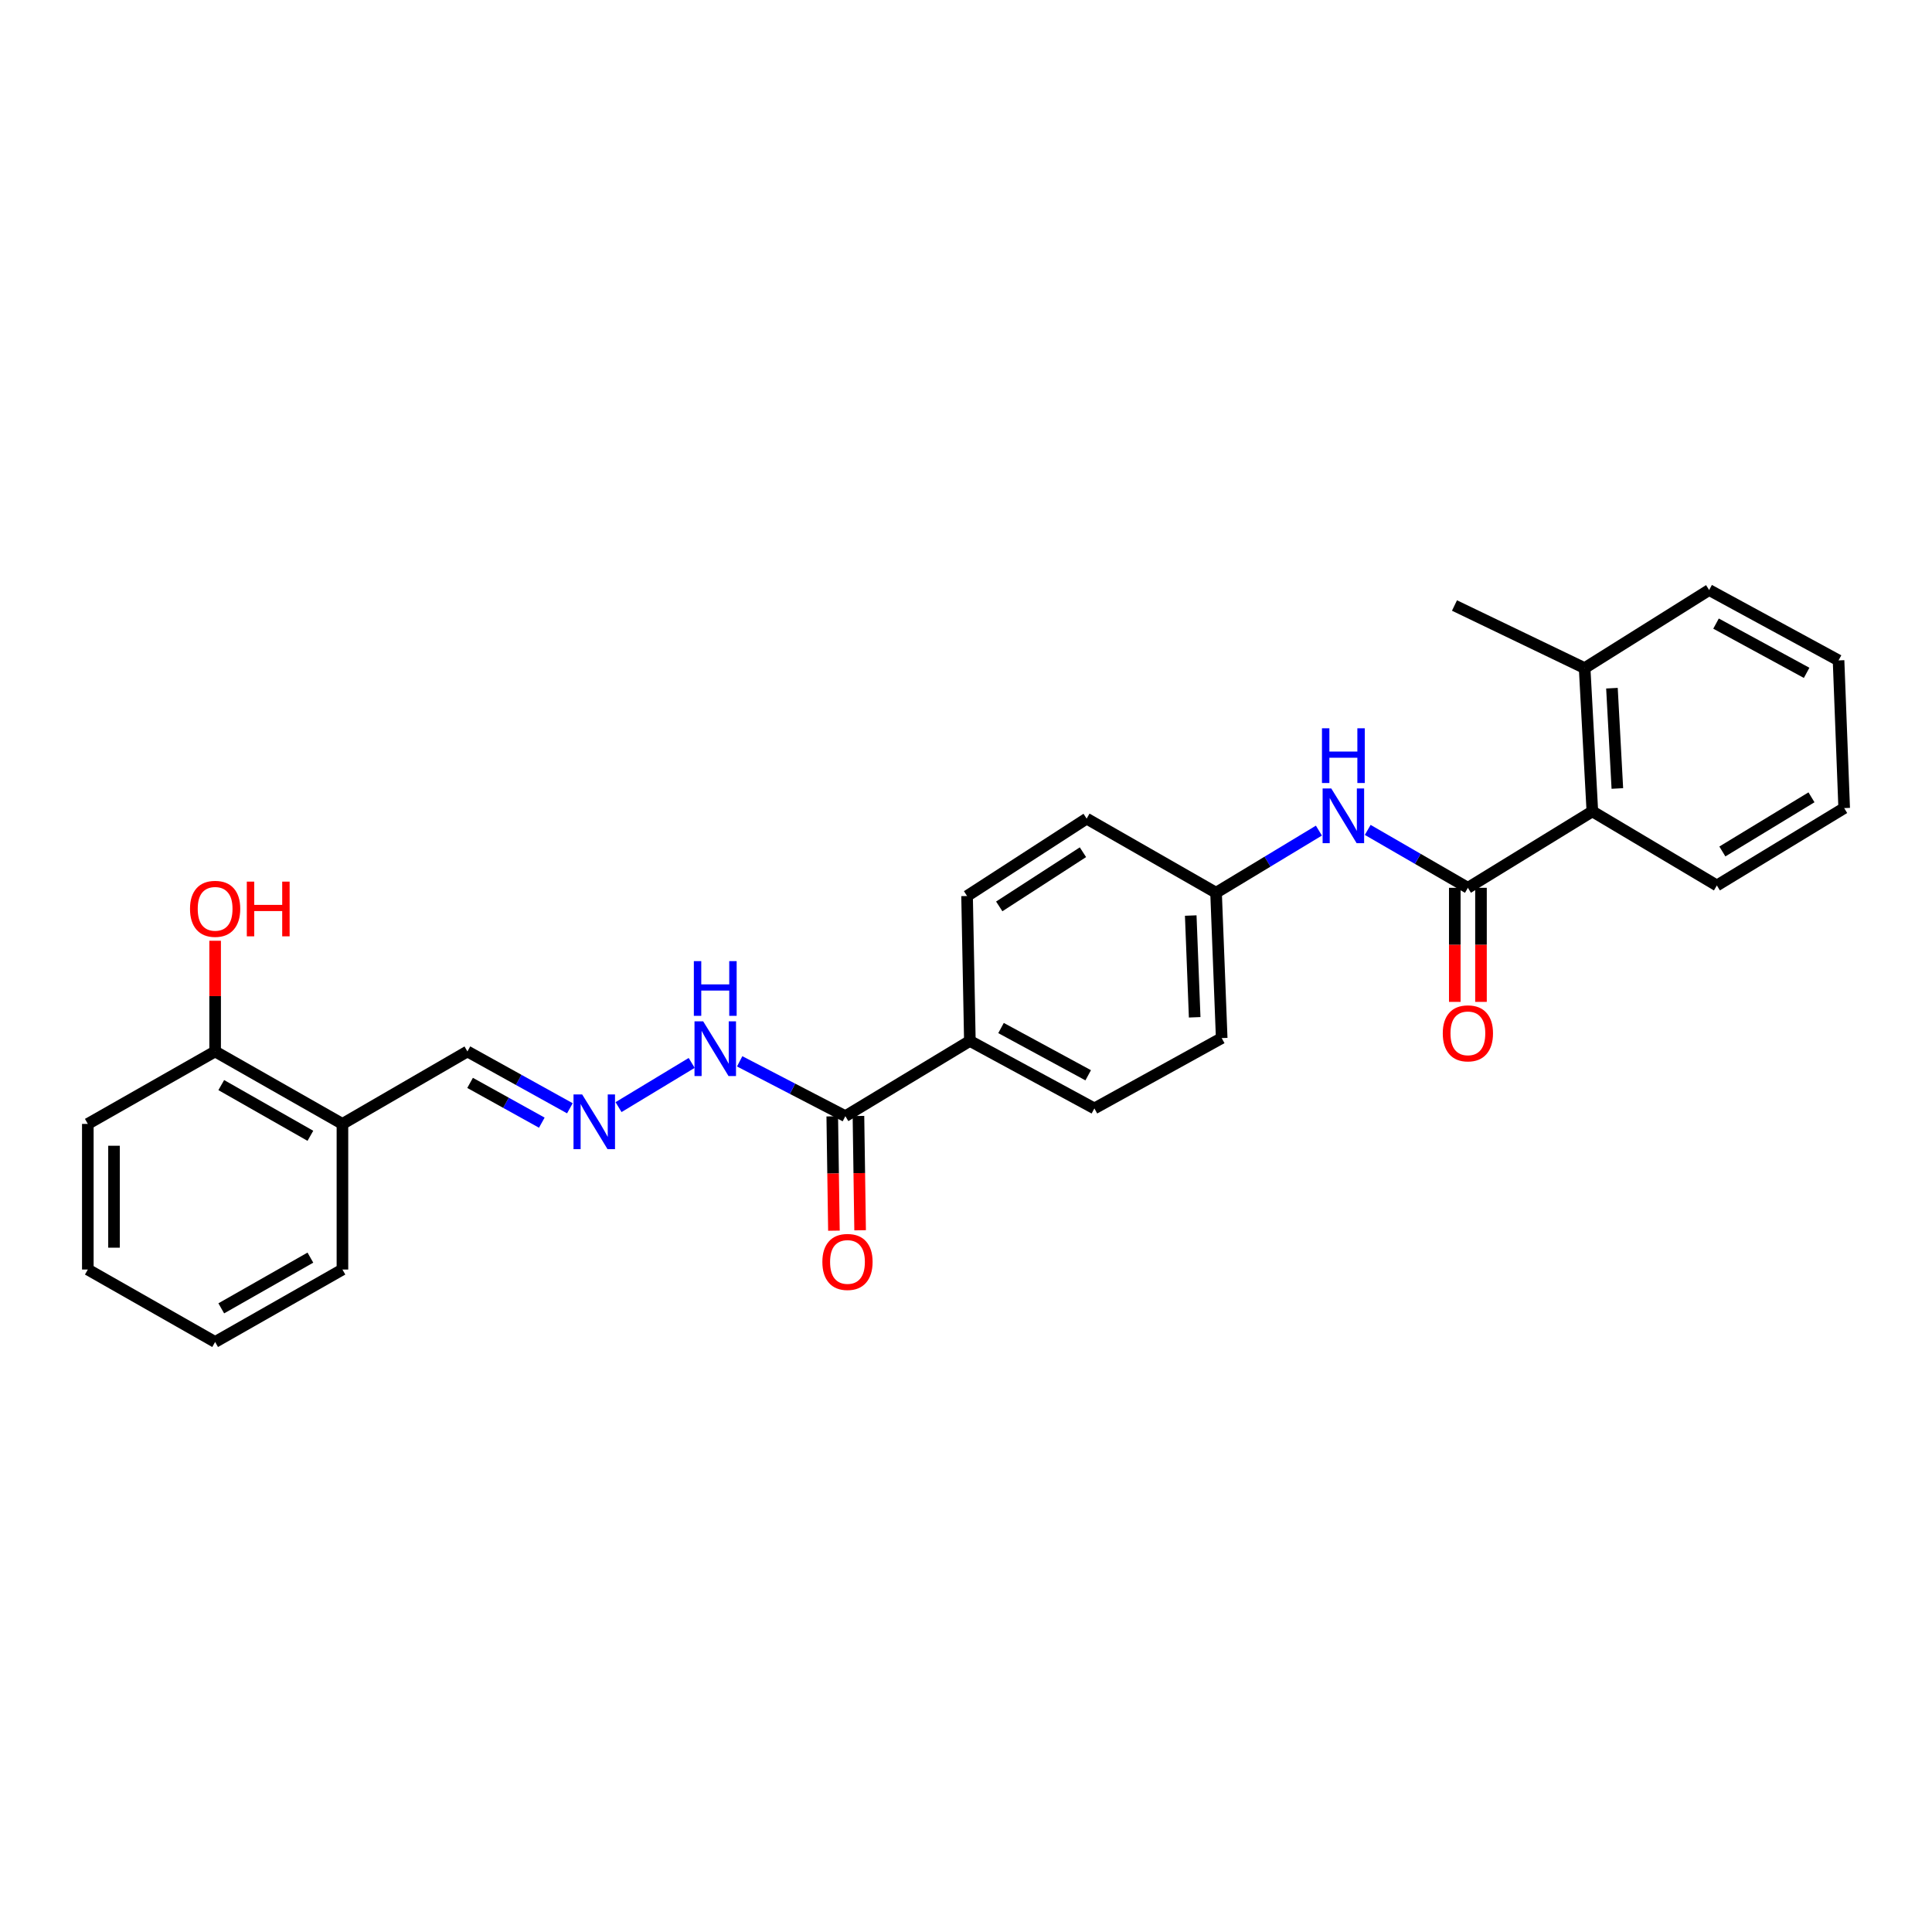 <?xml version='1.0' encoding='iso-8859-1'?>
<svg version='1.1' baseProfile='full'
              xmlns='http://www.w3.org/2000/svg'
                      xmlns:rdkit='http://www.rdkit.org/xml'
                      xmlns:xlink='http://www.w3.org/1999/xlink'
                  xml:space='preserve'
width='1000px' height='1000px' viewBox='0 0 1000 1000'>
<!-- END OF HEADER -->
<rect style='opacity:1.0;fill:#FFFFFF;stroke:none' width='1000' height='1000' x='0' y='0'> </rect>
<path class='bond-0' d='M 759.776,459.532 L 733.852,444.545' style='fill:none;fill-rule:evenodd;stroke:#000000;stroke-width:6px;stroke-linecap:butt;stroke-linejoin:miter;stroke-opacity:1' />
<path class='bond-0' d='M 733.852,444.545 L 707.928,429.558' style='fill:none;fill-rule:evenodd;stroke:#0000FF;stroke-width:6px;stroke-linecap:butt;stroke-linejoin:miter;stroke-opacity:1' />
<path class='bond-2' d='M 759.776,459.532 L 824.202,419.968' style='fill:none;fill-rule:evenodd;stroke:#000000;stroke-width:6px;stroke-linecap:butt;stroke-linejoin:miter;stroke-opacity:1' />
<path class='bond-6' d='M 752.997,459.532 L 752.997,489.052' style='fill:none;fill-rule:evenodd;stroke:#000000;stroke-width:6px;stroke-linecap:butt;stroke-linejoin:miter;stroke-opacity:1' />
<path class='bond-6' d='M 752.997,489.052 L 752.997,518.573' style='fill:none;fill-rule:evenodd;stroke:#FF0000;stroke-width:6px;stroke-linecap:butt;stroke-linejoin:miter;stroke-opacity:1' />
<path class='bond-6' d='M 766.554,459.532 L 766.554,489.052' style='fill:none;fill-rule:evenodd;stroke:#000000;stroke-width:6px;stroke-linecap:butt;stroke-linejoin:miter;stroke-opacity:1' />
<path class='bond-6' d='M 766.554,489.052 L 766.554,518.573' style='fill:none;fill-rule:evenodd;stroke:#FF0000;stroke-width:6px;stroke-linecap:butt;stroke-linejoin:miter;stroke-opacity:1' />
<path class='bond-12' d='M 682.663,429.922 L 656.047,445.996' style='fill:none;fill-rule:evenodd;stroke:#0000FF;stroke-width:6px;stroke-linecap:butt;stroke-linejoin:miter;stroke-opacity:1' />
<path class='bond-12' d='M 656.047,445.996 L 629.432,462.07' style='fill:none;fill-rule:evenodd;stroke:#000000;stroke-width:6px;stroke-linecap:butt;stroke-linejoin:miter;stroke-opacity:1' />
<path class='bond-1' d='M 437.555,577.727 L 502.003,538.781' style='fill:none;fill-rule:evenodd;stroke:#000000;stroke-width:6px;stroke-linecap:butt;stroke-linejoin:miter;stroke-opacity:1' />
<path class='bond-7' d='M 437.555,577.727 L 410.203,563.536' style='fill:none;fill-rule:evenodd;stroke:#000000;stroke-width:6px;stroke-linecap:butt;stroke-linejoin:miter;stroke-opacity:1' />
<path class='bond-7' d='M 410.203,563.536 L 382.85,549.344' style='fill:none;fill-rule:evenodd;stroke:#0000FF;stroke-width:6px;stroke-linecap:butt;stroke-linejoin:miter;stroke-opacity:1' />
<path class='bond-8' d='M 430.777,577.826 L 431.208,607.409' style='fill:none;fill-rule:evenodd;stroke:#000000;stroke-width:6px;stroke-linecap:butt;stroke-linejoin:miter;stroke-opacity:1' />
<path class='bond-8' d='M 431.208,607.409 L 431.64,636.991' style='fill:none;fill-rule:evenodd;stroke:#FF0000;stroke-width:6px;stroke-linecap:butt;stroke-linejoin:miter;stroke-opacity:1' />
<path class='bond-8' d='M 444.333,577.628 L 444.764,607.211' style='fill:none;fill-rule:evenodd;stroke:#000000;stroke-width:6px;stroke-linecap:butt;stroke-linejoin:miter;stroke-opacity:1' />
<path class='bond-8' d='M 444.764,607.211 L 445.196,636.793' style='fill:none;fill-rule:evenodd;stroke:#FF0000;stroke-width:6px;stroke-linecap:butt;stroke-linejoin:miter;stroke-opacity:1' />
<path class='bond-10' d='M 824.202,419.968 L 820.203,345.811' style='fill:none;fill-rule:evenodd;stroke:#000000;stroke-width:6px;stroke-linecap:butt;stroke-linejoin:miter;stroke-opacity:1' />
<path class='bond-10' d='M 837.139,408.115 L 834.34,356.205' style='fill:none;fill-rule:evenodd;stroke:#000000;stroke-width:6px;stroke-linecap:butt;stroke-linejoin:miter;stroke-opacity:1' />
<path class='bond-18' d='M 824.202,419.968 L 888.651,458.312' style='fill:none;fill-rule:evenodd;stroke:#000000;stroke-width:6px;stroke-linecap:butt;stroke-linejoin:miter;stroke-opacity:1' />
<path class='bond-3' d='M 320.157,573.044 L 358.012,550.163' style='fill:none;fill-rule:evenodd;stroke:#0000FF;stroke-width:6px;stroke-linecap:butt;stroke-linejoin:miter;stroke-opacity:1' />
<path class='bond-11' d='M 294.971,573.645 L 268.452,558.939' style='fill:none;fill-rule:evenodd;stroke:#0000FF;stroke-width:6px;stroke-linecap:butt;stroke-linejoin:miter;stroke-opacity:1' />
<path class='bond-11' d='M 268.452,558.939 L 241.934,544.234' style='fill:none;fill-rule:evenodd;stroke:#000000;stroke-width:6px;stroke-linecap:butt;stroke-linejoin:miter;stroke-opacity:1' />
<path class='bond-11' d='M 280.441,581.09 L 261.878,570.796' style='fill:none;fill-rule:evenodd;stroke:#0000FF;stroke-width:6px;stroke-linecap:butt;stroke-linejoin:miter;stroke-opacity:1' />
<path class='bond-11' d='M 261.878,570.796 L 243.315,560.501' style='fill:none;fill-rule:evenodd;stroke:#000000;stroke-width:6px;stroke-linecap:butt;stroke-linejoin:miter;stroke-opacity:1' />
<path class='bond-4' d='M 177.244,581.734 L 241.934,544.234' style='fill:none;fill-rule:evenodd;stroke:#000000;stroke-width:6px;stroke-linecap:butt;stroke-linejoin:miter;stroke-opacity:1' />
<path class='bond-9' d='M 177.244,581.734 L 111.349,544.234' style='fill:none;fill-rule:evenodd;stroke:#000000;stroke-width:6px;stroke-linecap:butt;stroke-linejoin:miter;stroke-opacity:1' />
<path class='bond-9' d='M 160.655,587.892 L 114.528,561.641' style='fill:none;fill-rule:evenodd;stroke:#000000;stroke-width:6px;stroke-linecap:butt;stroke-linejoin:miter;stroke-opacity:1' />
<path class='bond-19' d='M 177.244,581.734 L 177.244,657.104' style='fill:none;fill-rule:evenodd;stroke:#000000;stroke-width:6px;stroke-linecap:butt;stroke-linejoin:miter;stroke-opacity:1' />
<path class='bond-5' d='M 502.003,538.781 L 566.452,573.72' style='fill:none;fill-rule:evenodd;stroke:#000000;stroke-width:6px;stroke-linecap:butt;stroke-linejoin:miter;stroke-opacity:1' />
<path class='bond-5' d='M 518.132,532.103 L 563.246,556.561' style='fill:none;fill-rule:evenodd;stroke:#000000;stroke-width:6px;stroke-linecap:butt;stroke-linejoin:miter;stroke-opacity:1' />
<path class='bond-28' d='M 502.003,538.781 L 500.557,463.78' style='fill:none;fill-rule:evenodd;stroke:#000000;stroke-width:6px;stroke-linecap:butt;stroke-linejoin:miter;stroke-opacity:1' />
<path class='bond-17' d='M 111.349,544.234 L 111.349,515.583' style='fill:none;fill-rule:evenodd;stroke:#000000;stroke-width:6px;stroke-linecap:butt;stroke-linejoin:miter;stroke-opacity:1' />
<path class='bond-17' d='M 111.349,515.583 L 111.349,486.933' style='fill:none;fill-rule:evenodd;stroke:#FF0000;stroke-width:6px;stroke-linecap:butt;stroke-linejoin:miter;stroke-opacity:1' />
<path class='bond-21' d='M 111.349,544.234 L 45.455,581.734' style='fill:none;fill-rule:evenodd;stroke:#000000;stroke-width:6px;stroke-linecap:butt;stroke-linejoin:miter;stroke-opacity:1' />
<path class='bond-20' d='M 820.203,345.811 L 752.839,313.41' style='fill:none;fill-rule:evenodd;stroke:#000000;stroke-width:6px;stroke-linecap:butt;stroke-linejoin:miter;stroke-opacity:1' />
<path class='bond-22' d='M 820.203,345.811 L 884.644,305.396' style='fill:none;fill-rule:evenodd;stroke:#000000;stroke-width:6px;stroke-linecap:butt;stroke-linejoin:miter;stroke-opacity:1' />
<path class='bond-15' d='M 629.432,462.07 L 562.445,423.719' style='fill:none;fill-rule:evenodd;stroke:#000000;stroke-width:6px;stroke-linecap:butt;stroke-linejoin:miter;stroke-opacity:1' />
<path class='bond-16' d='M 629.432,462.07 L 632.347,537.312' style='fill:none;fill-rule:evenodd;stroke:#000000;stroke-width:6px;stroke-linecap:butt;stroke-linejoin:miter;stroke-opacity:1' />
<path class='bond-16' d='M 616.323,473.881 L 618.363,526.551' style='fill:none;fill-rule:evenodd;stroke:#000000;stroke-width:6px;stroke-linecap:butt;stroke-linejoin:miter;stroke-opacity:1' />
<path class='bond-13' d='M 566.452,573.72 L 632.347,537.312' style='fill:none;fill-rule:evenodd;stroke:#000000;stroke-width:6px;stroke-linecap:butt;stroke-linejoin:miter;stroke-opacity:1' />
<path class='bond-14' d='M 500.557,463.78 L 562.445,423.719' style='fill:none;fill-rule:evenodd;stroke:#000000;stroke-width:6px;stroke-linecap:butt;stroke-linejoin:miter;stroke-opacity:1' />
<path class='bond-14' d='M 517.207,469.152 L 560.529,441.109' style='fill:none;fill-rule:evenodd;stroke:#000000;stroke-width:6px;stroke-linecap:butt;stroke-linejoin:miter;stroke-opacity:1' />
<path class='bond-23' d='M 888.651,458.312 L 954.545,418.266' style='fill:none;fill-rule:evenodd;stroke:#000000;stroke-width:6px;stroke-linecap:butt;stroke-linejoin:miter;stroke-opacity:1' />
<path class='bond-23' d='M 891.494,440.72 L 937.62,412.688' style='fill:none;fill-rule:evenodd;stroke:#000000;stroke-width:6px;stroke-linecap:butt;stroke-linejoin:miter;stroke-opacity:1' />
<path class='bond-24' d='M 177.244,657.104 L 111.349,694.604' style='fill:none;fill-rule:evenodd;stroke:#000000;stroke-width:6px;stroke-linecap:butt;stroke-linejoin:miter;stroke-opacity:1' />
<path class='bond-24' d='M 160.655,650.946 L 114.528,677.196' style='fill:none;fill-rule:evenodd;stroke:#000000;stroke-width:6px;stroke-linecap:butt;stroke-linejoin:miter;stroke-opacity:1' />
<path class='bond-29' d='M 45.455,581.734 L 45.455,657.104' style='fill:none;fill-rule:evenodd;stroke:#000000;stroke-width:6px;stroke-linecap:butt;stroke-linejoin:miter;stroke-opacity:1' />
<path class='bond-29' d='M 59.012,593.039 L 59.012,645.798' style='fill:none;fill-rule:evenodd;stroke:#000000;stroke-width:6px;stroke-linecap:butt;stroke-linejoin:miter;stroke-opacity:1' />
<path class='bond-27' d='M 884.644,305.396 L 951.631,341.819' style='fill:none;fill-rule:evenodd;stroke:#000000;stroke-width:6px;stroke-linecap:butt;stroke-linejoin:miter;stroke-opacity:1' />
<path class='bond-27' d='M 888.216,322.77 L 935.107,348.266' style='fill:none;fill-rule:evenodd;stroke:#000000;stroke-width:6px;stroke-linecap:butt;stroke-linejoin:miter;stroke-opacity:1' />
<path class='bond-26' d='M 954.545,418.266 L 951.631,341.819' style='fill:none;fill-rule:evenodd;stroke:#000000;stroke-width:6px;stroke-linecap:butt;stroke-linejoin:miter;stroke-opacity:1' />
<path class='bond-25' d='M 111.349,694.604 L 45.455,657.104' style='fill:none;fill-rule:evenodd;stroke:#000000;stroke-width:6px;stroke-linecap:butt;stroke-linejoin:miter;stroke-opacity:1' />
<path  class='atom-1' d='M 689.067 408.113
L 698.347 423.113
Q 699.267 424.593, 700.747 427.273
Q 702.227 429.953, 702.307 430.113
L 702.307 408.113
L 706.067 408.113
L 706.067 436.433
L 702.187 436.433
L 692.227 420.033
Q 691.067 418.113, 689.827 415.913
Q 688.627 413.713, 688.267 413.033
L 688.267 436.433
L 684.587 436.433
L 684.587 408.113
L 689.067 408.113
' fill='#0000FF'/>
<path  class='atom-1' d='M 684.247 376.961
L 688.087 376.961
L 688.087 389.001
L 702.567 389.001
L 702.567 376.961
L 706.407 376.961
L 706.407 405.281
L 702.567 405.281
L 702.567 392.201
L 688.087 392.201
L 688.087 405.281
L 684.247 405.281
L 684.247 376.961
' fill='#0000FF'/>
<path  class='atom-4' d='M 301.328 566.482
L 310.608 581.482
Q 311.528 582.962, 313.008 585.642
Q 314.488 588.322, 314.568 588.482
L 314.568 566.482
L 318.328 566.482
L 318.328 594.802
L 314.448 594.802
L 304.488 578.402
Q 303.328 576.482, 302.088 574.282
Q 300.888 572.082, 300.528 571.402
L 300.528 594.802
L 296.848 594.802
L 296.848 566.482
L 301.328 566.482
' fill='#0000FF'/>
<path  class='atom-7' d='M 746.776 534.854
Q 746.776 528.054, 750.136 524.254
Q 753.496 520.454, 759.776 520.454
Q 766.056 520.454, 769.416 524.254
Q 772.776 528.054, 772.776 534.854
Q 772.776 541.734, 769.376 545.654
Q 765.976 549.534, 759.776 549.534
Q 753.536 549.534, 750.136 545.654
Q 746.776 541.774, 746.776 534.854
M 759.776 546.334
Q 764.096 546.334, 766.416 543.454
Q 768.776 540.534, 768.776 534.854
Q 768.776 529.294, 766.416 526.494
Q 764.096 523.654, 759.776 523.654
Q 755.456 523.654, 753.096 526.454
Q 750.776 529.254, 750.776 534.854
Q 750.776 540.574, 753.096 543.454
Q 755.456 546.334, 759.776 546.334
' fill='#FF0000'/>
<path  class='atom-8' d='M 363.954 528.628
L 373.234 543.628
Q 374.154 545.108, 375.634 547.788
Q 377.114 550.468, 377.194 550.628
L 377.194 528.628
L 380.954 528.628
L 380.954 556.948
L 377.074 556.948
L 367.114 540.548
Q 365.954 538.628, 364.714 536.428
Q 363.514 534.228, 363.154 533.548
L 363.154 556.948
L 359.474 556.948
L 359.474 528.628
L 363.954 528.628
' fill='#0000FF'/>
<path  class='atom-8' d='M 359.134 497.476
L 362.974 497.476
L 362.974 509.516
L 377.454 509.516
L 377.454 497.476
L 381.294 497.476
L 381.294 525.796
L 377.454 525.796
L 377.454 512.716
L 362.974 512.716
L 362.974 525.796
L 359.134 525.796
L 359.134 497.476
' fill='#0000FF'/>
<path  class='atom-9' d='M 425.654 653.177
Q 425.654 646.377, 429.014 642.577
Q 432.374 638.777, 438.654 638.777
Q 444.934 638.777, 448.294 642.577
Q 451.654 646.377, 451.654 653.177
Q 451.654 660.057, 448.254 663.977
Q 444.854 667.857, 438.654 667.857
Q 432.414 667.857, 429.014 663.977
Q 425.654 660.097, 425.654 653.177
M 438.654 664.657
Q 442.974 664.657, 445.294 661.777
Q 447.654 658.857, 447.654 653.177
Q 447.654 647.617, 445.294 644.817
Q 442.974 641.977, 438.654 641.977
Q 434.334 641.977, 431.974 644.777
Q 429.654 647.577, 429.654 653.177
Q 429.654 658.897, 431.974 661.777
Q 434.334 664.657, 438.654 664.657
' fill='#FF0000'/>
<path  class='atom-18' d='M 98.349 470.405
Q 98.349 463.605, 101.709 459.805
Q 105.069 456.005, 111.349 456.005
Q 117.629 456.005, 120.989 459.805
Q 124.349 463.605, 124.349 470.405
Q 124.349 477.285, 120.949 481.205
Q 117.549 485.085, 111.349 485.085
Q 105.109 485.085, 101.709 481.205
Q 98.349 477.325, 98.349 470.405
M 111.349 481.885
Q 115.669 481.885, 117.989 479.005
Q 120.349 476.085, 120.349 470.405
Q 120.349 464.845, 117.989 462.045
Q 115.669 459.205, 111.349 459.205
Q 107.029 459.205, 104.669 462.005
Q 102.349 464.805, 102.349 470.405
Q 102.349 476.125, 104.669 479.005
Q 107.029 481.885, 111.349 481.885
' fill='#FF0000'/>
<path  class='atom-18' d='M 127.749 456.325
L 131.589 456.325
L 131.589 468.365
L 146.069 468.365
L 146.069 456.325
L 149.909 456.325
L 149.909 484.645
L 146.069 484.645
L 146.069 471.565
L 131.589 471.565
L 131.589 484.645
L 127.749 484.645
L 127.749 456.325
' fill='#FF0000'/>
</svg>
